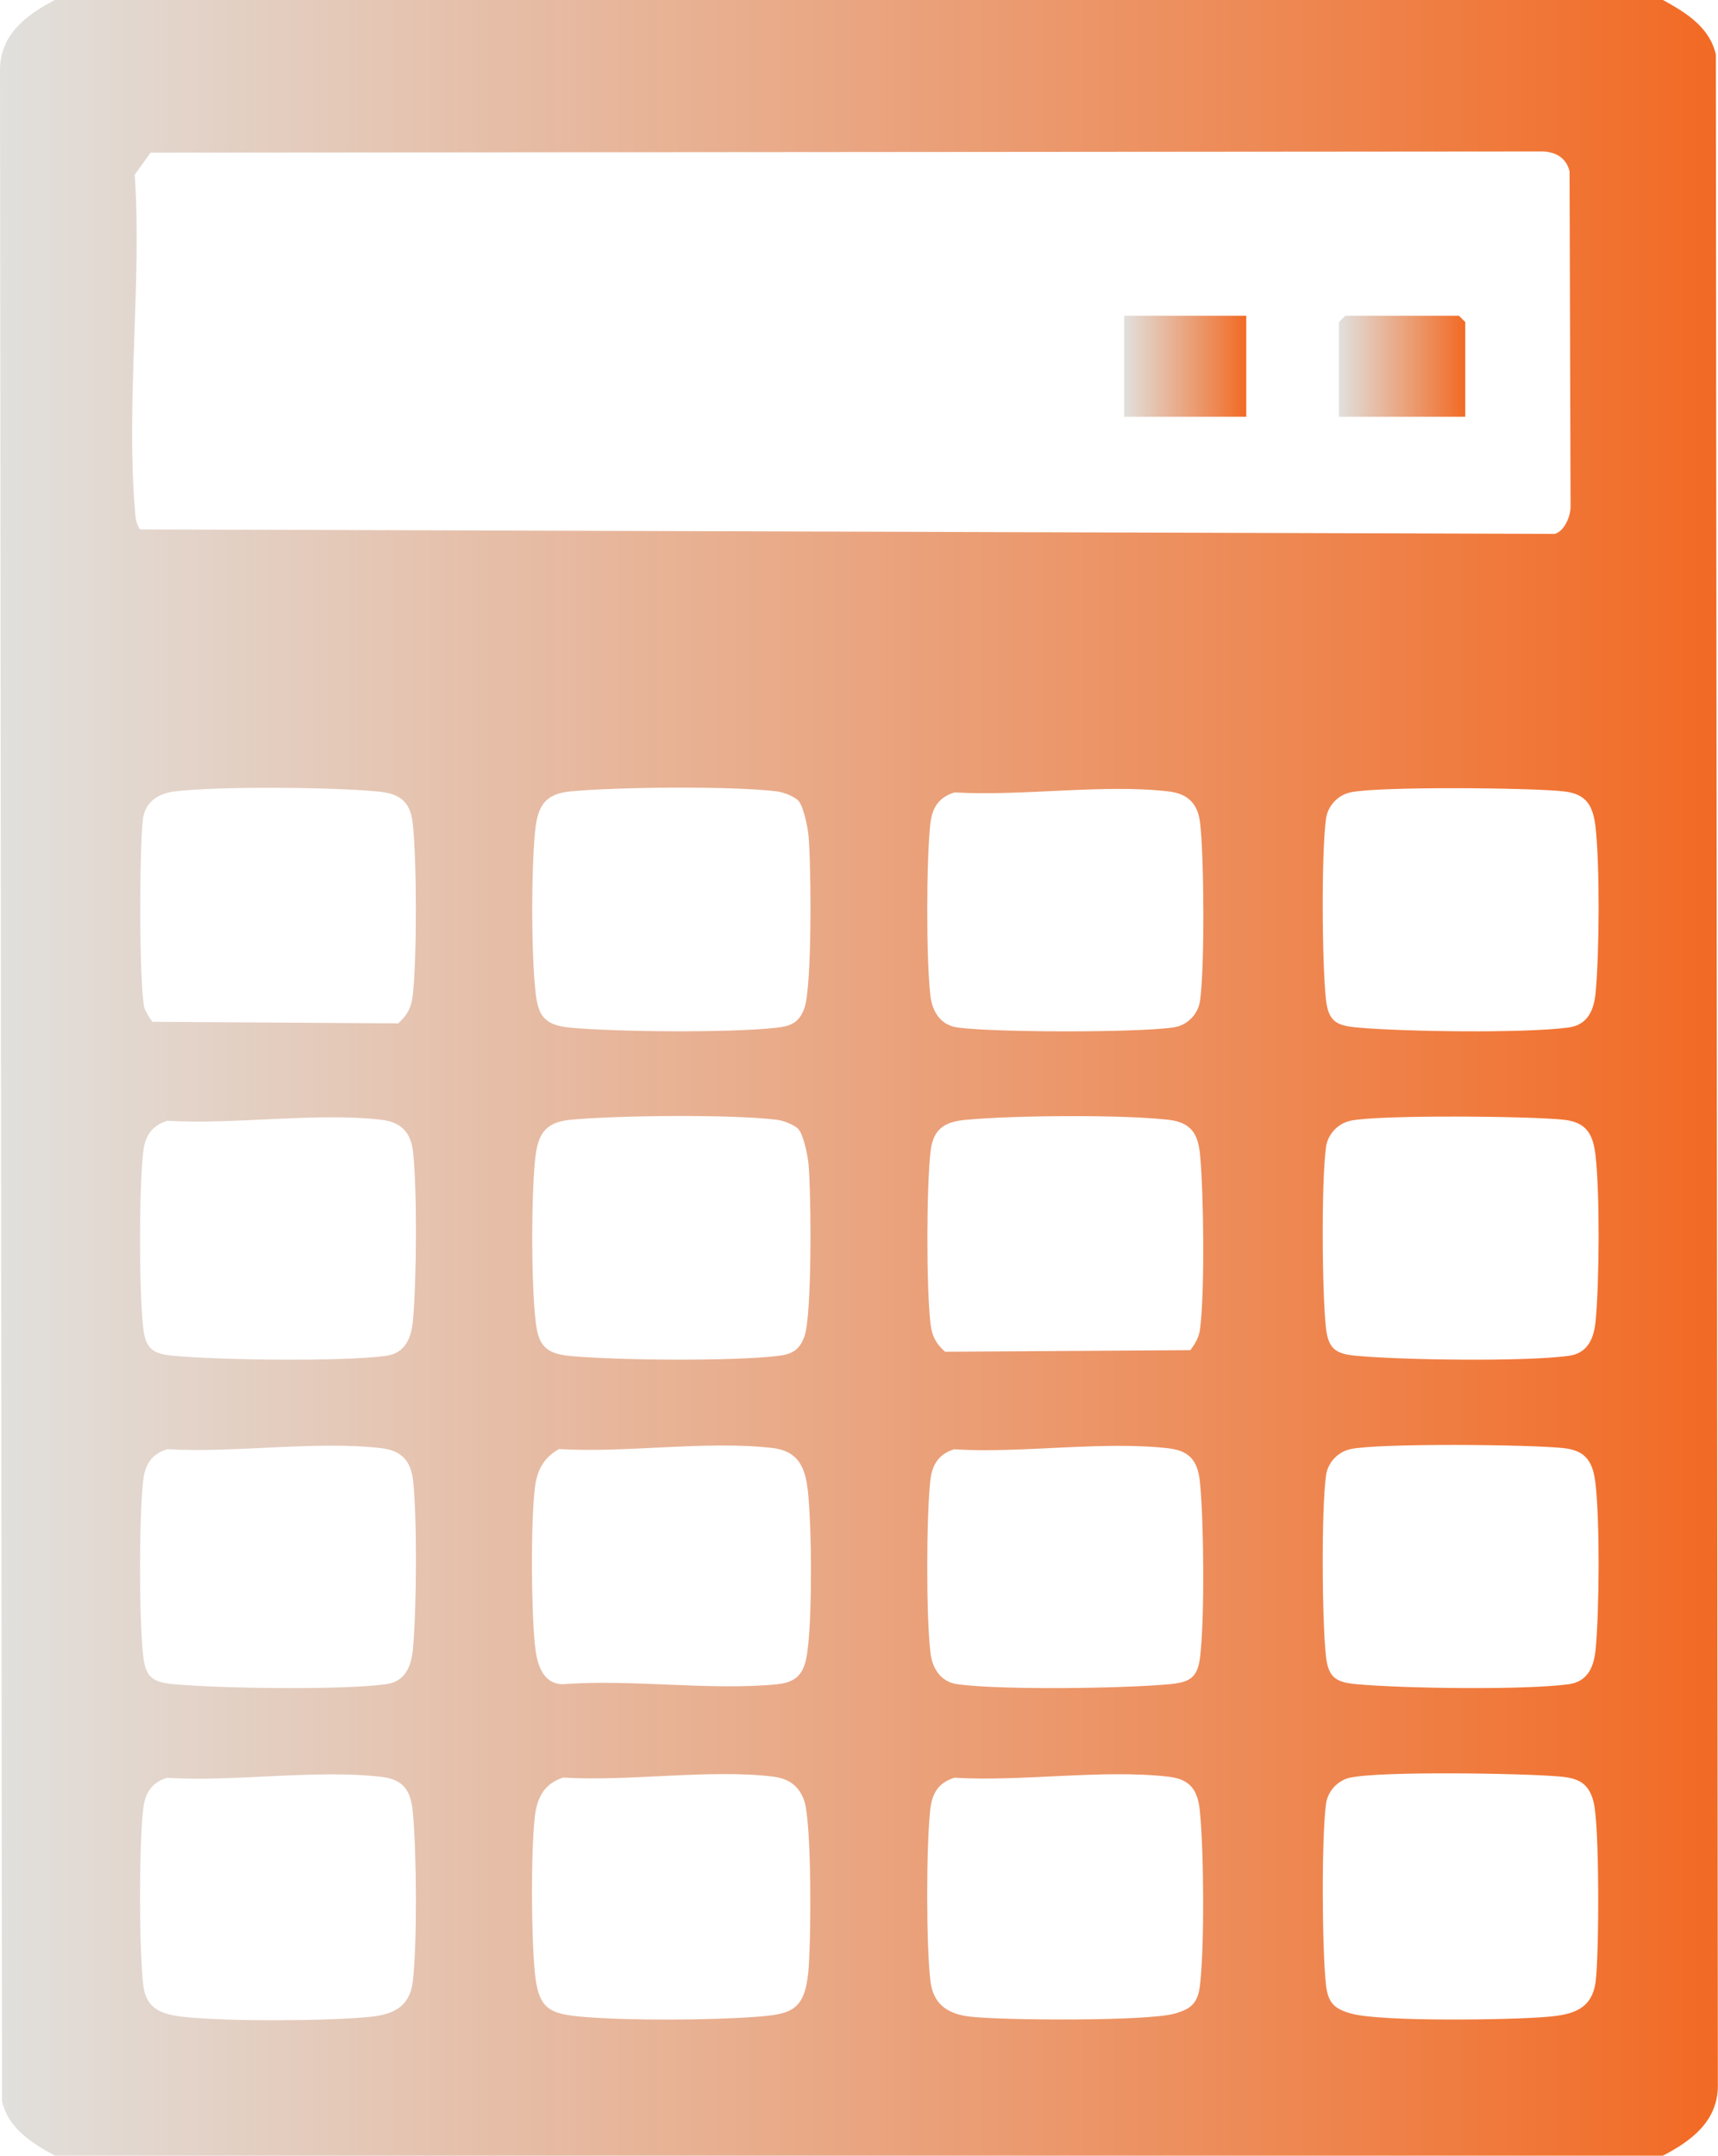 <?xml version="1.0" encoding="UTF-8"?><svg id="Layer_1" xmlns="http://www.w3.org/2000/svg" xmlns:xlink="http://www.w3.org/1999/xlink" viewBox="0 0 119.56 150"><defs><style>.cls-1{fill:url(#linear-gradient-2);}.cls-2{fill:url(#linear-gradient-3);}.cls-3{fill:url(#linear-gradient);}</style><linearGradient id="linear-gradient" x1="0" y1="75" x2="119.56" y2="75" gradientUnits="userSpaceOnUse"><stop offset="0" stop-color="#e1e0dd"/><stop offset="1" stop-color="#f26a24"/></linearGradient><linearGradient id="linear-gradient-2" x1="93.18" y1="25.49" x2="101.97" y2="25.49" xlink:href="#linear-gradient"/><linearGradient id="linear-gradient-3" x1="78.23" y1="25.49" x2="86.73" y2="25.49" xlink:href="#linear-gradient"/></defs><path class="cls-3" d="M115.73,0c1.6.88,3.24,1.88,3.68,3.79l.14,141.39c-.03,2.45-1.86,3.8-3.82,4.82H3.82c-1.6-.88-3.24-1.88-3.68-3.79L0,4.82C.03,2.37,1.86,1.02,3.82,0h111.91ZM9.75,36.84l98.46.31c.66-.2,1.07-1.19,1.09-1.84l-.07-23.38c-.24-1.04-1.12-1.43-2.12-1.39l-96.63.08-1.1,1.53c.49,7.52-.6,15.74,0,23.17.04.54.04,1.07.37,1.53ZM10.64,71.1l17.07.11c.63-.56.91-1.08,1.01-1.92.3-2.53.29-9.49,0-12.02-.18-1.59-1-2.07-2.48-2.2-3.26-.3-10.9-.37-14.08,0-1.12.13-2.05.72-2.21,1.9-.25,1.94-.28,11.42.09,13.13.04.2.44.89.59,1.01ZM55.59,55.75c-.26-.32-1.08-.63-1.51-.68-3.1-.39-11.19-.31-14.39,0-1.98.19-2.33,1.27-2.48,3.08-.23,2.7-.23,7.57,0,10.28.17,1.98.37,2.89,2.49,3.08,3.36.3,11.09.37,14.38,0,1.01-.12,1.53-.38,1.89-1.33.56-1.49.48-10.03.3-12-.05-.58-.34-2-.67-2.41ZM66.43,55.14c-1.07.32-1.55,1.04-1.68,2.13-.29,2.54-.3,9.49,0,12.02.13,1.12.72,2.05,1.9,2.21,2.68.35,12.29.36,14.97,0,.99-.13,1.77-.9,1.9-1.9.32-2.39.28-9.88,0-12.33-.16-1.36-.85-2.04-2.2-2.2-4.57-.53-10.2.35-14.89.07ZM93.97,55.14c-.89.2-1.57.95-1.69,1.83-.33,2.47-.28,10.09,0,12.62.18,1.52.77,1.78,2.19,1.91,3.25.29,11.56.41,14.68,0,1.38-.18,1.79-1.26,1.9-2.49.25-2.72.29-8.76-.01-11.44-.17-1.49-.62-2.32-2.19-2.5-2.26-.26-12.97-.36-14.89.07ZM11.65,77.99c-1.07.32-1.55,1.04-1.68,2.13-.3,2.62-.3,9.69,0,12.32.18,1.52.77,1.78,2.19,1.91,3.25.29,11.56.41,14.68,0,1.38-.18,1.79-1.26,1.9-2.49.25-2.74.3-9.06,0-11.74-.16-1.36-.85-2.04-2.2-2.2-4.57-.53-10.2.35-14.89.07ZM55.59,78.6c-.26-.32-1.08-.63-1.51-.68-3.1-.39-11.19-.31-14.39,0-1.98.19-2.33,1.27-2.48,3.08-.23,2.7-.23,7.57,0,10.28.17,1.98.37,2.89,2.49,3.08,3.36.3,11.09.37,14.38,0,1.01-.12,1.53-.38,1.89-1.33.56-1.49.48-10.03.3-12-.05-.58-.34-2-.67-2.41ZM82.84,93.95c.35-.47.61-.9.68-1.51.33-2.66.25-9.29,0-12.04-.13-1.48-.61-2.3-2.2-2.48-3.21-.37-10.8-.31-14.08,0-1.48.13-2.3.61-2.48,2.2-.29,2.54-.3,9.49,0,12.02.1.84.38,1.36,1.01,1.92l17.07-.11ZM93.97,77.99c-.89.2-1.57.95-1.69,1.83-.33,2.47-.28,10.09,0,12.62.18,1.52.77,1.78,2.19,1.91,3.25.29,11.56.41,14.68,0,1.38-.18,1.79-1.26,1.9-2.49.25-2.72.29-8.76-.01-11.44-.17-1.49-.62-2.32-2.19-2.5-2.26-.26-12.97-.36-14.89.07ZM11.65,100.84c-1.07.32-1.55,1.04-1.68,2.13-.3,2.62-.3,9.69,0,12.32.18,1.52.77,1.78,2.19,1.91,3.25.29,11.56.41,14.68,0,1.38-.18,1.79-1.26,1.9-2.49.25-2.74.3-9.06,0-11.74-.16-1.36-.85-2.04-2.2-2.2-4.57-.53-10.2.35-14.89.07ZM38.89,100.84c-1.08.61-1.53,1.51-1.67,2.72-.29,2.5-.25,8.31,0,10.84.12,1.21.43,2.71,1.89,2.8,4.81-.38,10.25.46,14.97,0,1.74-.17,2.01-1.16,2.17-2.81.26-2.59.24-7.64.01-10.26-.15-1.74-.5-3.13-2.49-3.37-4.56-.54-10.21.36-14.89.07ZM66.43,100.84c-1.07.32-1.55,1.04-1.68,2.13-.29,2.54-.3,9.49,0,12.02.13,1.12.72,2.05,1.9,2.21,3.09.41,11.46.29,14.68,0,1.41-.13,2.01-.39,2.19-1.91.32-2.74.26-9.22,0-12.03-.13-1.48-.61-2.3-2.2-2.48-4.57-.53-10.2.36-14.89.07ZM93.97,100.84c-.89.2-1.57.95-1.69,1.83-.33,2.47-.28,10.09,0,12.62.18,1.52.77,1.78,2.19,1.91,3.25.29,11.56.41,14.68,0,1.38-.18,1.79-1.26,1.9-2.49.25-2.72.29-8.76-.01-11.44-.17-1.49-.62-2.32-2.19-2.5-2.26-.26-12.97-.36-14.89.07ZM11.65,123.7c-1.07.32-1.55,1.04-1.68,2.13-.3,2.62-.3,9.69,0,12.32.19,1.63,1.29,2.03,2.79,2.19,3.01.33,9.85.3,12.9.01,1.65-.15,2.86-.66,3.07-2.49.31-2.68.26-9,0-11.74-.13-1.48-.61-2.3-2.2-2.48-4.57-.53-10.2.36-14.89.07ZM39.19,123.69c-1.32.43-1.82,1.41-1.97,2.72-.28,2.51-.25,8.3,0,10.84s.99,2.89,3.35,3.09c3.25.27,8.76.24,12.03,0,2.46-.18,3.38-.44,3.65-3.09.2-1.96.26-10.51-.3-12-.38-1.03-1.11-1.5-2.18-1.63-4.46-.53-10.01.36-14.59.07ZM66.43,123.7c-1.07.32-1.55,1.04-1.68,2.13-.3,2.54-.3,9.49,0,12.02.19,1.62,1.22,2.31,2.79,2.48,2.34.26,12.17.32,14.15-.2,1.2-.32,1.67-.73,1.82-1.99.32-2.75.27-9.22,0-12.03-.13-1.48-.61-2.3-2.2-2.48-4.57-.53-10.2.36-14.89.07ZM93.97,123.69c-.89.2-1.57.95-1.69,1.83-.32,2.47-.28,10.1,0,12.62.15,1.26.61,1.67,1.82,1.99,2.14.56,11.03.43,13.58.21,1.78-.15,3.13-.52,3.37-2.49s.27-10.85-.15-12.47c-.34-1.32-1.07-1.65-2.34-1.76-2.49-.23-12.52-.39-14.6.08Z"/><polygon class="cls-1" points="101.97 29 93.18 29 93.18 22.41 93.62 21.97 101.53 21.97 101.97 22.41 101.97 29"/><rect class="cls-2" x="78.23" y="21.97" width="8.5" height="7.03"/></svg>